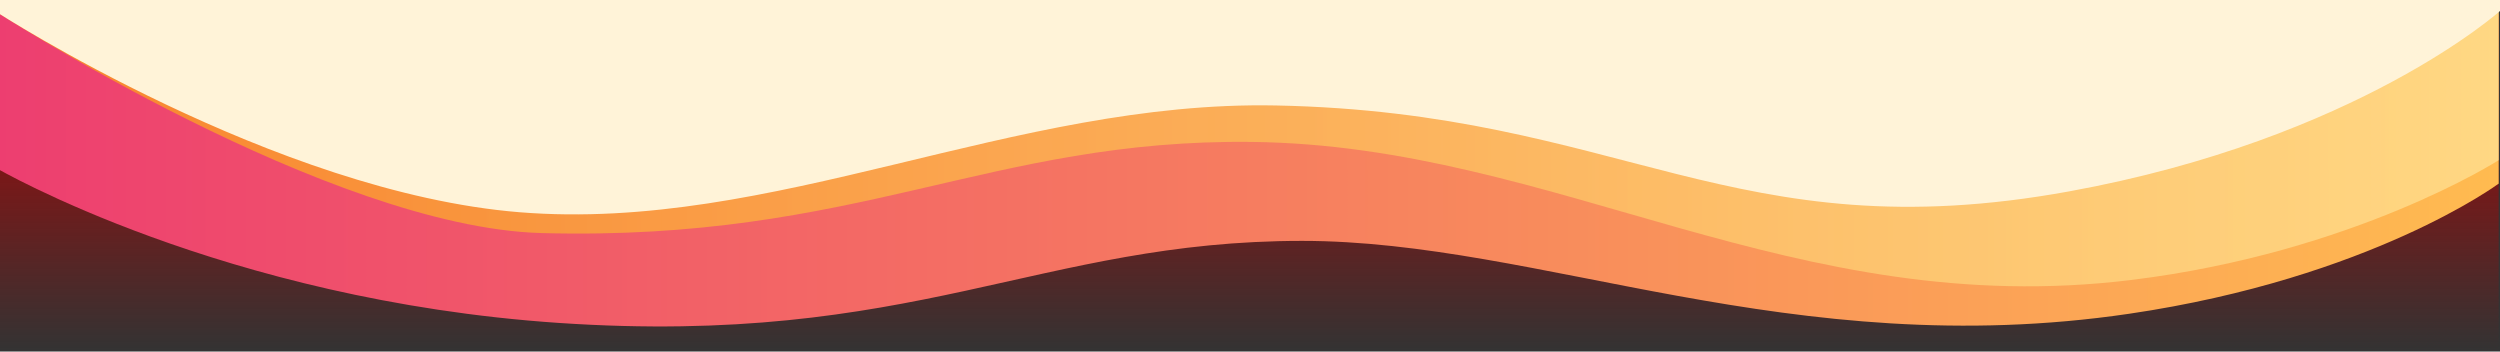 <?xml version="1.0" encoding="UTF-8"?> <svg xmlns="http://www.w3.org/2000/svg" xmlns:xlink="http://www.w3.org/1999/xlink" id="Верх" width="1920" height="270" viewBox="0 0 1920 270"><rect x="0" y="0" width="1920" height="270" fill="#333333" stroke="none"/>  <defs> <style> .cls-1 { fill: url(#linear-gradient); } .cls-2, .cls-3, .cls-4 { fill-rule: evenodd; } .cls-2 { fill: url(#linear-gradient-2); } .cls-3 { opacity: 0.6; fill: url(#linear-gradient-3); } .cls-4 { fill: #fff3d8; } </style> <linearGradient id="linear-gradient" x1="959" y1="270" x2="959" y2="11" gradientUnits="userSpaceOnUse"> <stop offset="0" stop-color="#b80000" stop-opacity="0"></stop> <stop offset="1" stop-color="#b80000"></stop> </linearGradient> <linearGradient id="linear-gradient-2" x1="1919" y1="126.11" x2="-3" y2="126.109" gradientUnits="userSpaceOnUse"> <stop offset="0" stop-color="#ffbb50"></stop> <stop offset="1" stop-color="#ed3e70"></stop> </linearGradient> <linearGradient id="linear-gradient-3" x1="1919" y1="109.953" x2="-3" y2="109.953" gradientUnits="userSpaceOnUse"> <stop offset="0" stop-color="#ffeba6"></stop> <stop offset="1" stop-color="#ffb400"></stop> </linearGradient> </defs> <rect class="cls-1" x="-1" y="11" width="1920" height="259"></rect> <path id="Gradient_Fill_1_copy_3" data-name="Gradient Fill 1 copy 3" class="cls-2" d="M-3,1.5H1919V141s-97.9,72.609-284,100c-259.37,38.177-451.98-56-635-56-201.888,0-298.42,81.475-571,63C170.854,230.5-3,129-3,129V1.5Z"></path> <path id="Gradient_Fill_1_copy" data-name="Gradient Fill 1 copy" class="cls-3" d="M-3,0H1919V123s-110.59,70.931-282,92c-260.21,31.985-441.17-103.089-675-106-202.266-2.518-302.989,76.517-546,70C252.569,174.617-3,9-3,9V0Z"></path> <path id="Rectangle_2_copy_3" data-name="Rectangle 2 copy 3" class="cls-4" d="M-3,0H1920.5V8S1811.04,106.566,1589,147c-257.93,46.969-343.34-60.716-609-66-202.242-4.023-386.281,97.733-581,82C211.158,147.823-3,9-3,9V0Z"></path> </svg> 